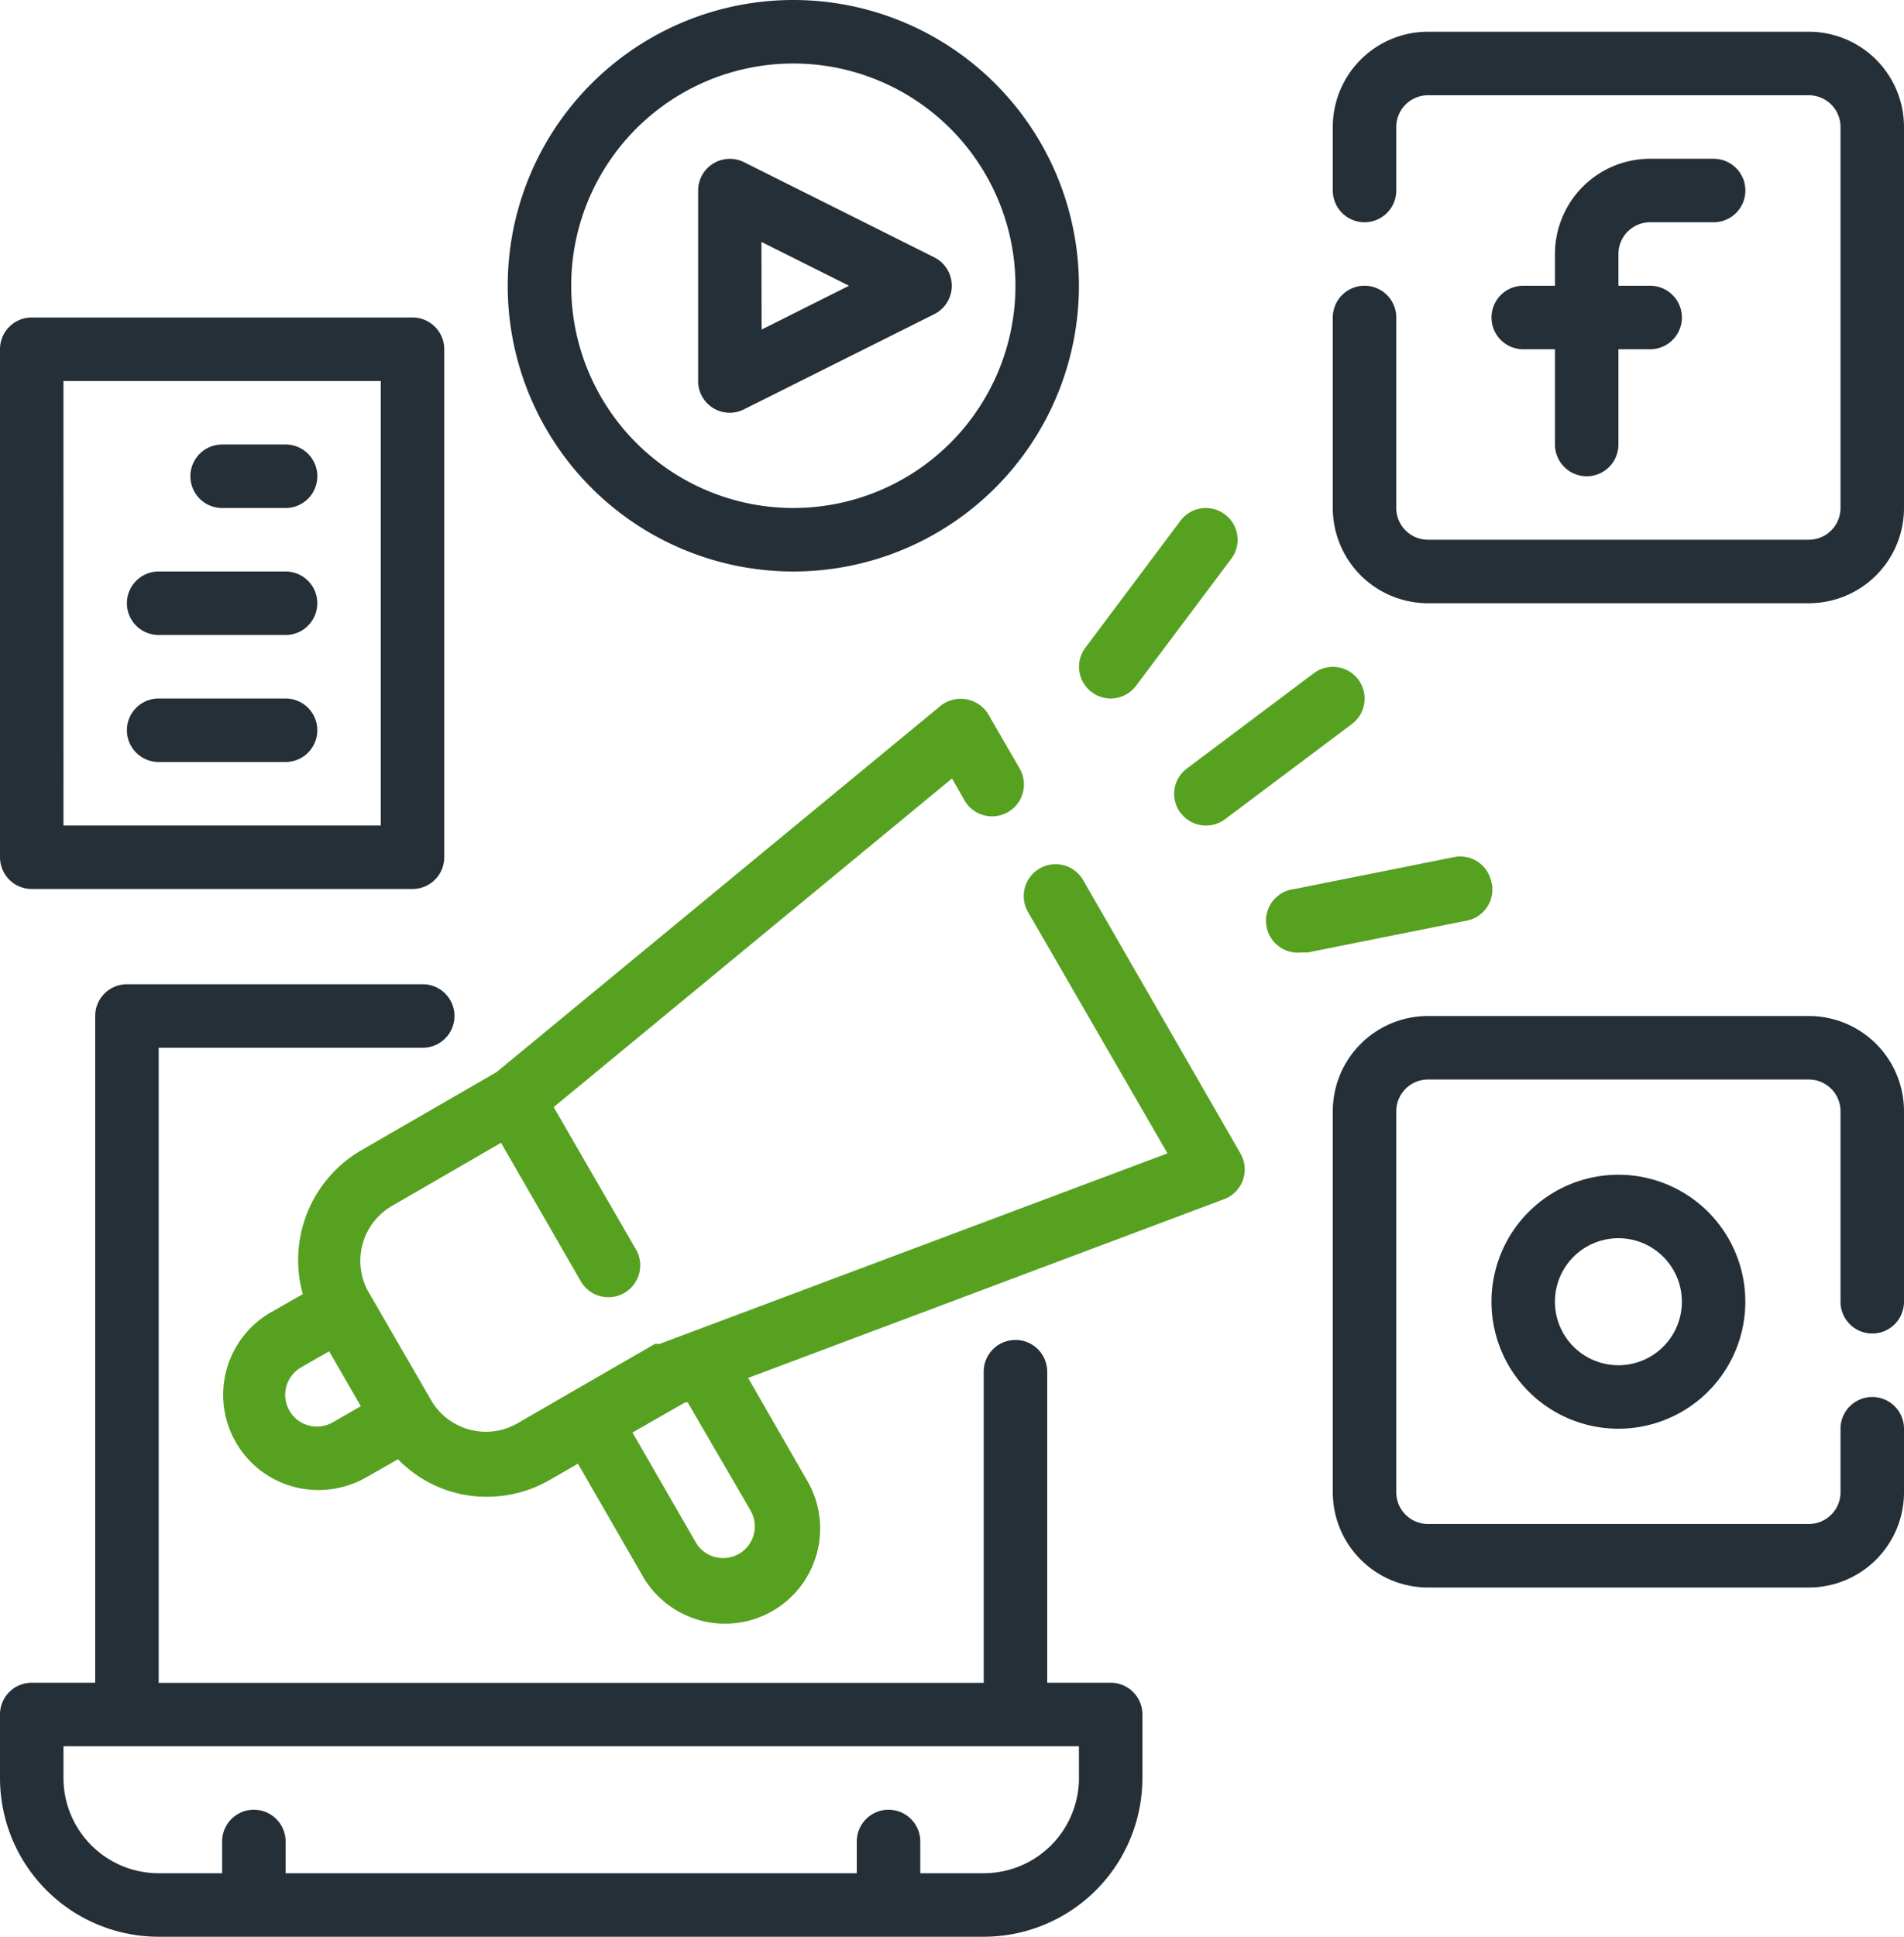 <svg xmlns="http://www.w3.org/2000/svg" width="59" height="59.982" viewBox="0 0 59 59.982">
  <g id="bullhorn" transform="translate(-2 -1)">
    <path id="Tracciato_10093" data-name="Tracciato 10093" d="M36.417,53.633H34.45V44a.983.983,0,0,0-1.967,0v9.637H6.917V33.967H15.1A.983.983,0,0,0,15.1,32H5.933a.983.983,0,0,0-.983.983v20.65H2.983A.983.983,0,0,0,2,54.617v1.967A4.917,4.917,0,0,0,6.917,61.5H32.483A4.917,4.917,0,0,0,37.4,56.583V54.617A.983.983,0,0,0,36.417,53.633Zm-.983,2.95a2.95,2.95,0,0,1-2.95,2.95H30.517V58.55a.983.983,0,1,0-1.967,0v.983H10.85V58.55a.983.983,0,0,0-1.967,0v.983H6.917a2.95,2.95,0,0,1-2.95-2.95V55.6H35.433Z" transform="translate(0 -0.517)" fill="#252f38"/>
    <path id="Tracciato_10094" data-name="Tracciato 10094" d="M53.917,7.967h1.967a.983.983,0,1,0,0-1.967H53.917a2.95,2.95,0,0,0-2.95,2.95v.983h-.983a.983.983,0,1,0,0,1.967h.983v2.95a.983.983,0,1,0,1.967,0V11.9h.983a.983.983,0,1,0,0-1.967h-.983V8.95A.983.983,0,0,1,53.917,7.967Z" transform="translate(-0.783 -0.083)" fill="#252f38"/>
    <path id="Tracciato_10095" data-name="Tracciato 10095" d="M58.75,2H46.95A2.95,2.95,0,0,0,44,4.95V6.917a.983.983,0,1,0,1.967,0V4.95a.983.983,0,0,1,.983-.983h11.8a.983.983,0,0,1,.983.983v11.8a.983.983,0,0,1-.983.983H46.95a.983.983,0,0,1-.983-.983v-5.9a.983.983,0,1,0-1.967,0v5.9a2.95,2.95,0,0,0,2.95,2.95h11.8a2.95,2.95,0,0,0,2.95-2.95V4.95A2.95,2.95,0,0,0,58.75,2Z" transform="translate(-0.7 -0.017)" fill="#252f38"/>
    <path id="Tracciato_10096" data-name="Tracciato 10096" d="M49,41.933A3.933,3.933,0,1,0,52.933,38,3.933,3.933,0,0,0,49,41.933Zm5.9,0a1.967,1.967,0,1,1-1.967-1.967A1.967,1.967,0,0,1,54.9,41.933Z" transform="translate(-0.783 -0.617)" fill="#252f38"/>
    <path id="Tracciato_10097" data-name="Tracciato 10097" d="M58.75,33H46.95A2.95,2.95,0,0,0,44,35.95v11.8a2.95,2.95,0,0,0,2.95,2.95h11.8a2.95,2.95,0,0,0,2.95-2.95V45.783a.983.983,0,1,0-1.967,0V47.75a.983.983,0,0,1-.983.983H46.95a.983.983,0,0,1-.983-.983V35.95a.983.983,0,0,1,.983-.983h11.8a.983.983,0,0,1,.983.983v5.9a.983.983,0,0,0,1.967,0v-5.9A2.95,2.95,0,0,0,58.75,33Z" transform="translate(-0.7 -0.533)" fill="#252f38"/>
    <path id="Tracciato_10098" data-name="Tracciato 10098" d="M24.462,13.719a.978.978,0,0,0,.964.039l5.9-2.95a.983.983,0,0,0,0-1.75l-5.9-2.95A.983.983,0,0,0,24,6.983v5.9A.983.983,0,0,0,24.462,13.719Zm1.5-5.143,2.714,1.357L25.967,11.29Z" transform="translate(-0.367 -0.083)" fill="#252f38"/>
    <path id="Tracciato_10099" data-name="Tracciato 10099" d="M26.85,18.7A8.85,8.85,0,1,0,18,9.85,8.85,8.85,0,0,0,26.85,18.7Zm0-15.733A6.883,6.883,0,1,1,19.967,9.85,6.883,6.883,0,0,1,26.85,2.967Z" transform="translate(-0.267)" fill="#252f38"/>
    <path id="Tracciato_10100" data-name="Tracciato 10100" d="M36.983,22.9a.983.983,0,0,0,.787-.393l2.95-3.933a.983.983,0,0,0-1.573-1.18L36.2,21.327a.983.983,0,0,0,.787,1.573Z" transform="translate(-0.567 -0.267)" fill="#57a121"/>
    <path id="Tracciato_10101" data-name="Tracciato 10101" d="M39.2,26.523a.983.983,0,0,0,1.377.2l3.933-2.95a.983.983,0,1,0-1.18-1.573l-3.933,2.95a.983.983,0,0,0-.2,1.377Z" transform="translate(-0.617 -0.35)" fill="#57a121"/>
    <path id="Tracciato_10102" data-name="Tracciato 10102" d="M48.882,28.786A.983.983,0,0,0,47.7,28l-4.917.983a.988.988,0,0,0,.2,1.967h.2l4.917-.983a.983.983,0,0,0,.787-1.18Z" transform="translate(-0.665 -0.45)" fill="#57a121"/>
    <path id="Tracciato_10103" data-name="Tracciato 10103" d="M2.983,28.7h11.8a.983.983,0,0,0,.983-.983V11.983A.983.983,0,0,0,14.783,11H2.983A.983.983,0,0,0,2,11.983V27.717A.983.983,0,0,0,2.983,28.7Zm.983-15.733H13.8V26.733H3.967Z" transform="translate(0 -0.167)" fill="#252f38"/>
    <path id="Tracciato_10104" data-name="Tracciato 10104" d="M10.95,15H8.983a.983.983,0,1,0,0,1.967H10.95a.983.983,0,1,0,0-1.967Z" transform="translate(-0.1 -0.233)" fill="#252f38"/>
    <path id="Tracciato_10105" data-name="Tracciato 10105" d="M10.917,19H6.983a.983.983,0,1,0,0,1.967h3.933a.983.983,0,0,0,0-1.967Z" transform="translate(-0.067 -0.3)" fill="#252f38"/>
    <path id="Tracciato_10106" data-name="Tracciato 10106" d="M10.917,23H6.983a.983.983,0,1,0,0,1.967h3.933a.983.983,0,0,0,0-1.967Z" transform="translate(-0.067 -0.367)" fill="#252f38"/>
    <path id="Tracciato_10107" data-name="Tracciato 10107" d="M35.669,28.605a.987.987,0,0,0-1.711.983l4.336,7.5-15.733,5.9h-.147l-2.557,1.475-1.7.983a1.963,1.963,0,0,1-2.684-.718l-1.967-3.4a1.967,1.967,0,0,1,.737-2.6l3.4-1.967L20.1,41.025a.987.987,0,1,0,1.711-.983l-2.537-4.386L31.617,25.478l.4.7a.987.987,0,0,0,1.711-.983l-.983-1.7a1,1,0,0,0-1.485-.265L17.5,34.574l-4.189,2.419A3.933,3.933,0,0,0,11.5,41.447l-.983.561a2.948,2.948,0,0,0,1.475,5.507,3.009,3.009,0,0,0,1.475-.393l.983-.56a3.815,3.815,0,0,0,1.721,1.023,3.727,3.727,0,0,0,1.032.138,3.874,3.874,0,0,0,1.967-.531l.856-.492,1.967,3.412a2.947,2.947,0,1,0,5.1-2.95L25.3,44.043l14.75-5.536a.986.986,0,0,0,.511-1.406ZM12.442,45.41a.982.982,0,1,1-.983-1.7l.856-.492.983,1.7Zm12.941,2.753a.982.982,0,0,1-1.7.983l-1.967-3.412,1.632-.934h.079Z" transform="translate(-0.117 -0.367)" fill="#57a121"/>
  </g>
</svg>
